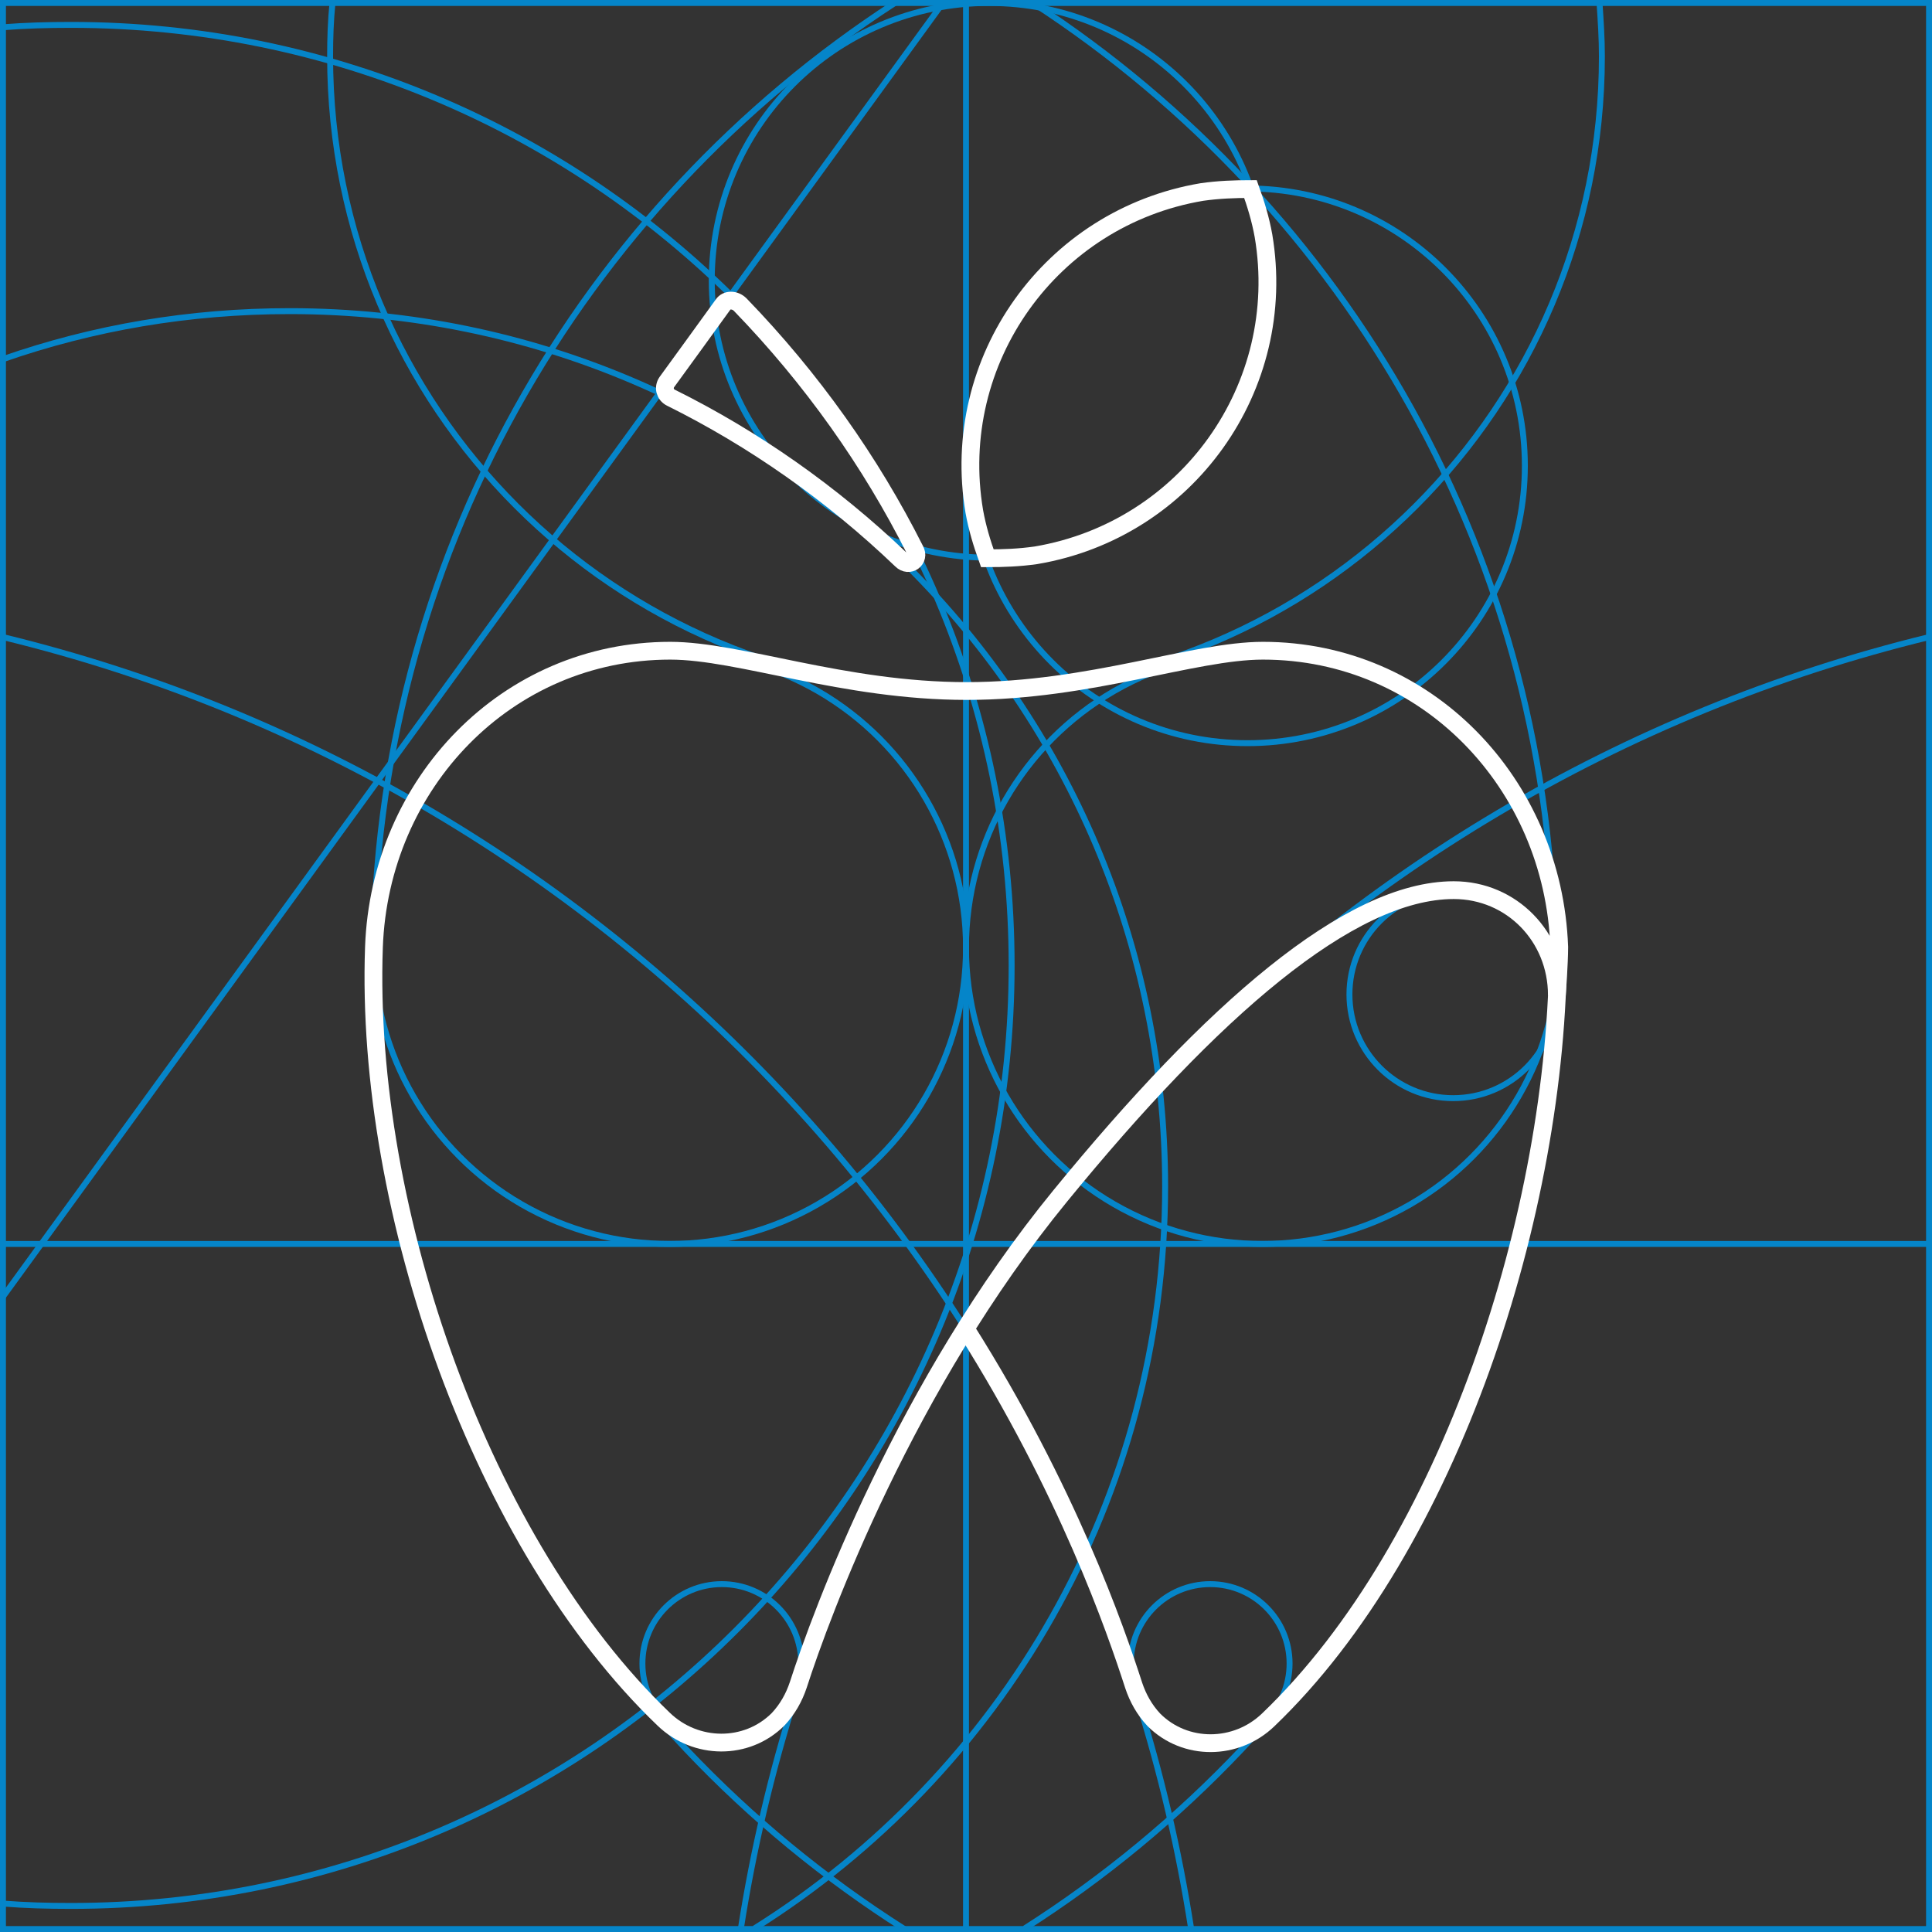 <?xml version="1.0" encoding="UTF-8"?> <!-- Generator: Adobe Illustrator 18.0.0, SVG Export Plug-In . SVG Version: 6.00 Build 0) --> <svg xmlns="http://www.w3.org/2000/svg" xmlns:xlink="http://www.w3.org/1999/xlink" id="Слой_1" x="0px" y="0px" viewBox="0 0 326 326" xml:space="preserve"><rect x="0" y="0" width="326" height="326" fill="#333333" stroke="none"/> <g> <path fill="none" stroke="#0585C9" stroke-miterlimit="10" d="M151,0.5c-53,34.4-88,94.1-88,162c0,68.6,35.7,128.8,89.6,163"></path> <path fill="none" stroke="#0585C9" stroke-miterlimit="10" d="M172.9,325.4c53.8-34.3,89.4-94.4,89.4-162.9 c0-67.9-35.1-127.6-88-162"></path> <rect x="0.5" y="0.5" fill="none" stroke="#0585C9" stroke-miterlimit="10" width="325" height="325"></rect> <circle fill="none" stroke="#0585C9" stroke-miterlimit="10" cx="113" cy="159.9" r="50"></circle> <circle fill="none" stroke="#0585C9" stroke-miterlimit="10" cx="213" cy="159.9" r="50"></circle> <line fill="none" stroke="#0585C9" stroke-miterlimit="10" x1="163" y1="0.5" x2="163" y2="325.5"></line> <line fill="none" stroke="#0585C9" stroke-miterlimit="10" x1="0.5" y1="209.9" x2="325.5" y2="209.9"></line> <circle fill="none" stroke="#0585C9" stroke-miterlimit="10" cx="121.8" cy="280.7" r="13.4"></circle> <circle fill="none" stroke="#0585C9" stroke-miterlimit="10" cx="204.2" cy="280.7" r="13.4"></circle> <circle fill="none" stroke="#0585C9" stroke-miterlimit="10" cx="245.2" cy="167.8" r="17.5"></circle> <circle fill="none" stroke="#0585C9" stroke-miterlimit="10" cx="210.5" cy="78.6" r="46.8"></circle> <path fill="none" stroke="#0585C9" stroke-miterlimit="10" d="M0.5,4.6C4.3,4.3,8.1,4.2,12,4.2c87.7,0,158.7,71.1,158.7,158.7 S99.6,321.6,12,321.6c-3.9,0-7.7-0.1-11.5-0.4"></path> <path fill="none" stroke="#0585C9" stroke-miterlimit="10" d="M0.5,60.6c15.2-5.3,31.4-8.1,48.4-8.1c81.6,0,147.7,66.1,147.7,147.7 c0,52.8-27.7,99.1-69.3,125.2"></path> <path fill="none" stroke="#0585C9" stroke-miterlimit="10" d="M269.9,0.5c0.2,3,0.4,6,0.4,9c0,59.3-48,107.3-107.3,107.3 S55.7,68.7,55.7,9.5c0-3,0.1-6,0.4-9"></path> <circle fill="none" stroke="#0585C9" stroke-miterlimit="10" cx="166.9" cy="47.3" r="46.8"></circle> <path fill="none" stroke="#0585C9" stroke-miterlimit="10" d="M125,325.5c16.7-106.9,96.7-192.7,200.5-218"></path> <path fill="none" stroke="#0585C9" stroke-miterlimit="10" d="M0.5,107.5c103.8,25.2,183.9,111.1,200.5,218"></path> <line fill="none" stroke="#0585C9" stroke-miterlimit="10" x1="159.1" y1="0.5" x2="0.5" y2="218.8"></line> <g> <path fill="none" stroke="#FFFFFF" stroke-width="3" stroke-miterlimit="10" d="M163,224.3c17.1,27.1,25.2,50.5,28.3,60.1 c0.7,2.1,1.8,4.1,3.4,5.8c5.3,5.3,13.9,5.2,19.3,0c30.6-29.3,48.9-85.7,48.9-130.3"></path> <path fill="none" stroke="#FFFFFF" stroke-width="3" stroke-miterlimit="10" d="M262.7,167.9c0-9.8-7.6-17.7-17.4-17.7 c-17.6,0-40.9,20.4-66.4,51.6c-26.1,31.9-40.3,70.4-44.2,82.5c-0.7,2.1-1.8,4.1-3.4,5.8c-5.3,5.3-13.9,5.2-19.3,0 c-30.6-29.3-50.5-85.7-48.9-130.3c1-27.6,22.4-50,50-50c11.7,0,29.2,6.8,50,6.8h0c20.8,0,38.3-6.8,50-6.8c27.6,0,49,22.4,50,50 C263.1,162.6,262.7,167.9,262.7,167.9z"></path> <path fill="none" stroke="#FFFFFF" stroke-width="3" stroke-miterlimit="10" d="M164.4,86.3c0.5,2.8,1.3,5.4,2.2,7.9 c2.7,0,5.4-0.1,8.2-0.5c25.5-4.3,42.7-28.4,38.4-53.9c-0.5-2.8-1.3-5.4-2.2-7.9c-2.7,0-5.4,0.1-8.2,0.5 C177.3,36.7,160.1,60.8,164.4,86.3z"></path> <path fill="none" stroke="#FFFFFF" stroke-width="3" stroke-miterlimit="10" d="M152.1,94.5c-11.8-11.3-25-20.5-38.9-27.4 c-1-0.5-1.3-1.7-0.7-2.6c3.2-4.4,6.4-8.8,9.5-13.1c0.6-0.9,2-0.9,2.9,0c12.1,12.5,22,26.5,29.5,41.4 C155.3,94.4,153.4,95.8,152.1,94.5z"></path> </g> </g> </svg> 